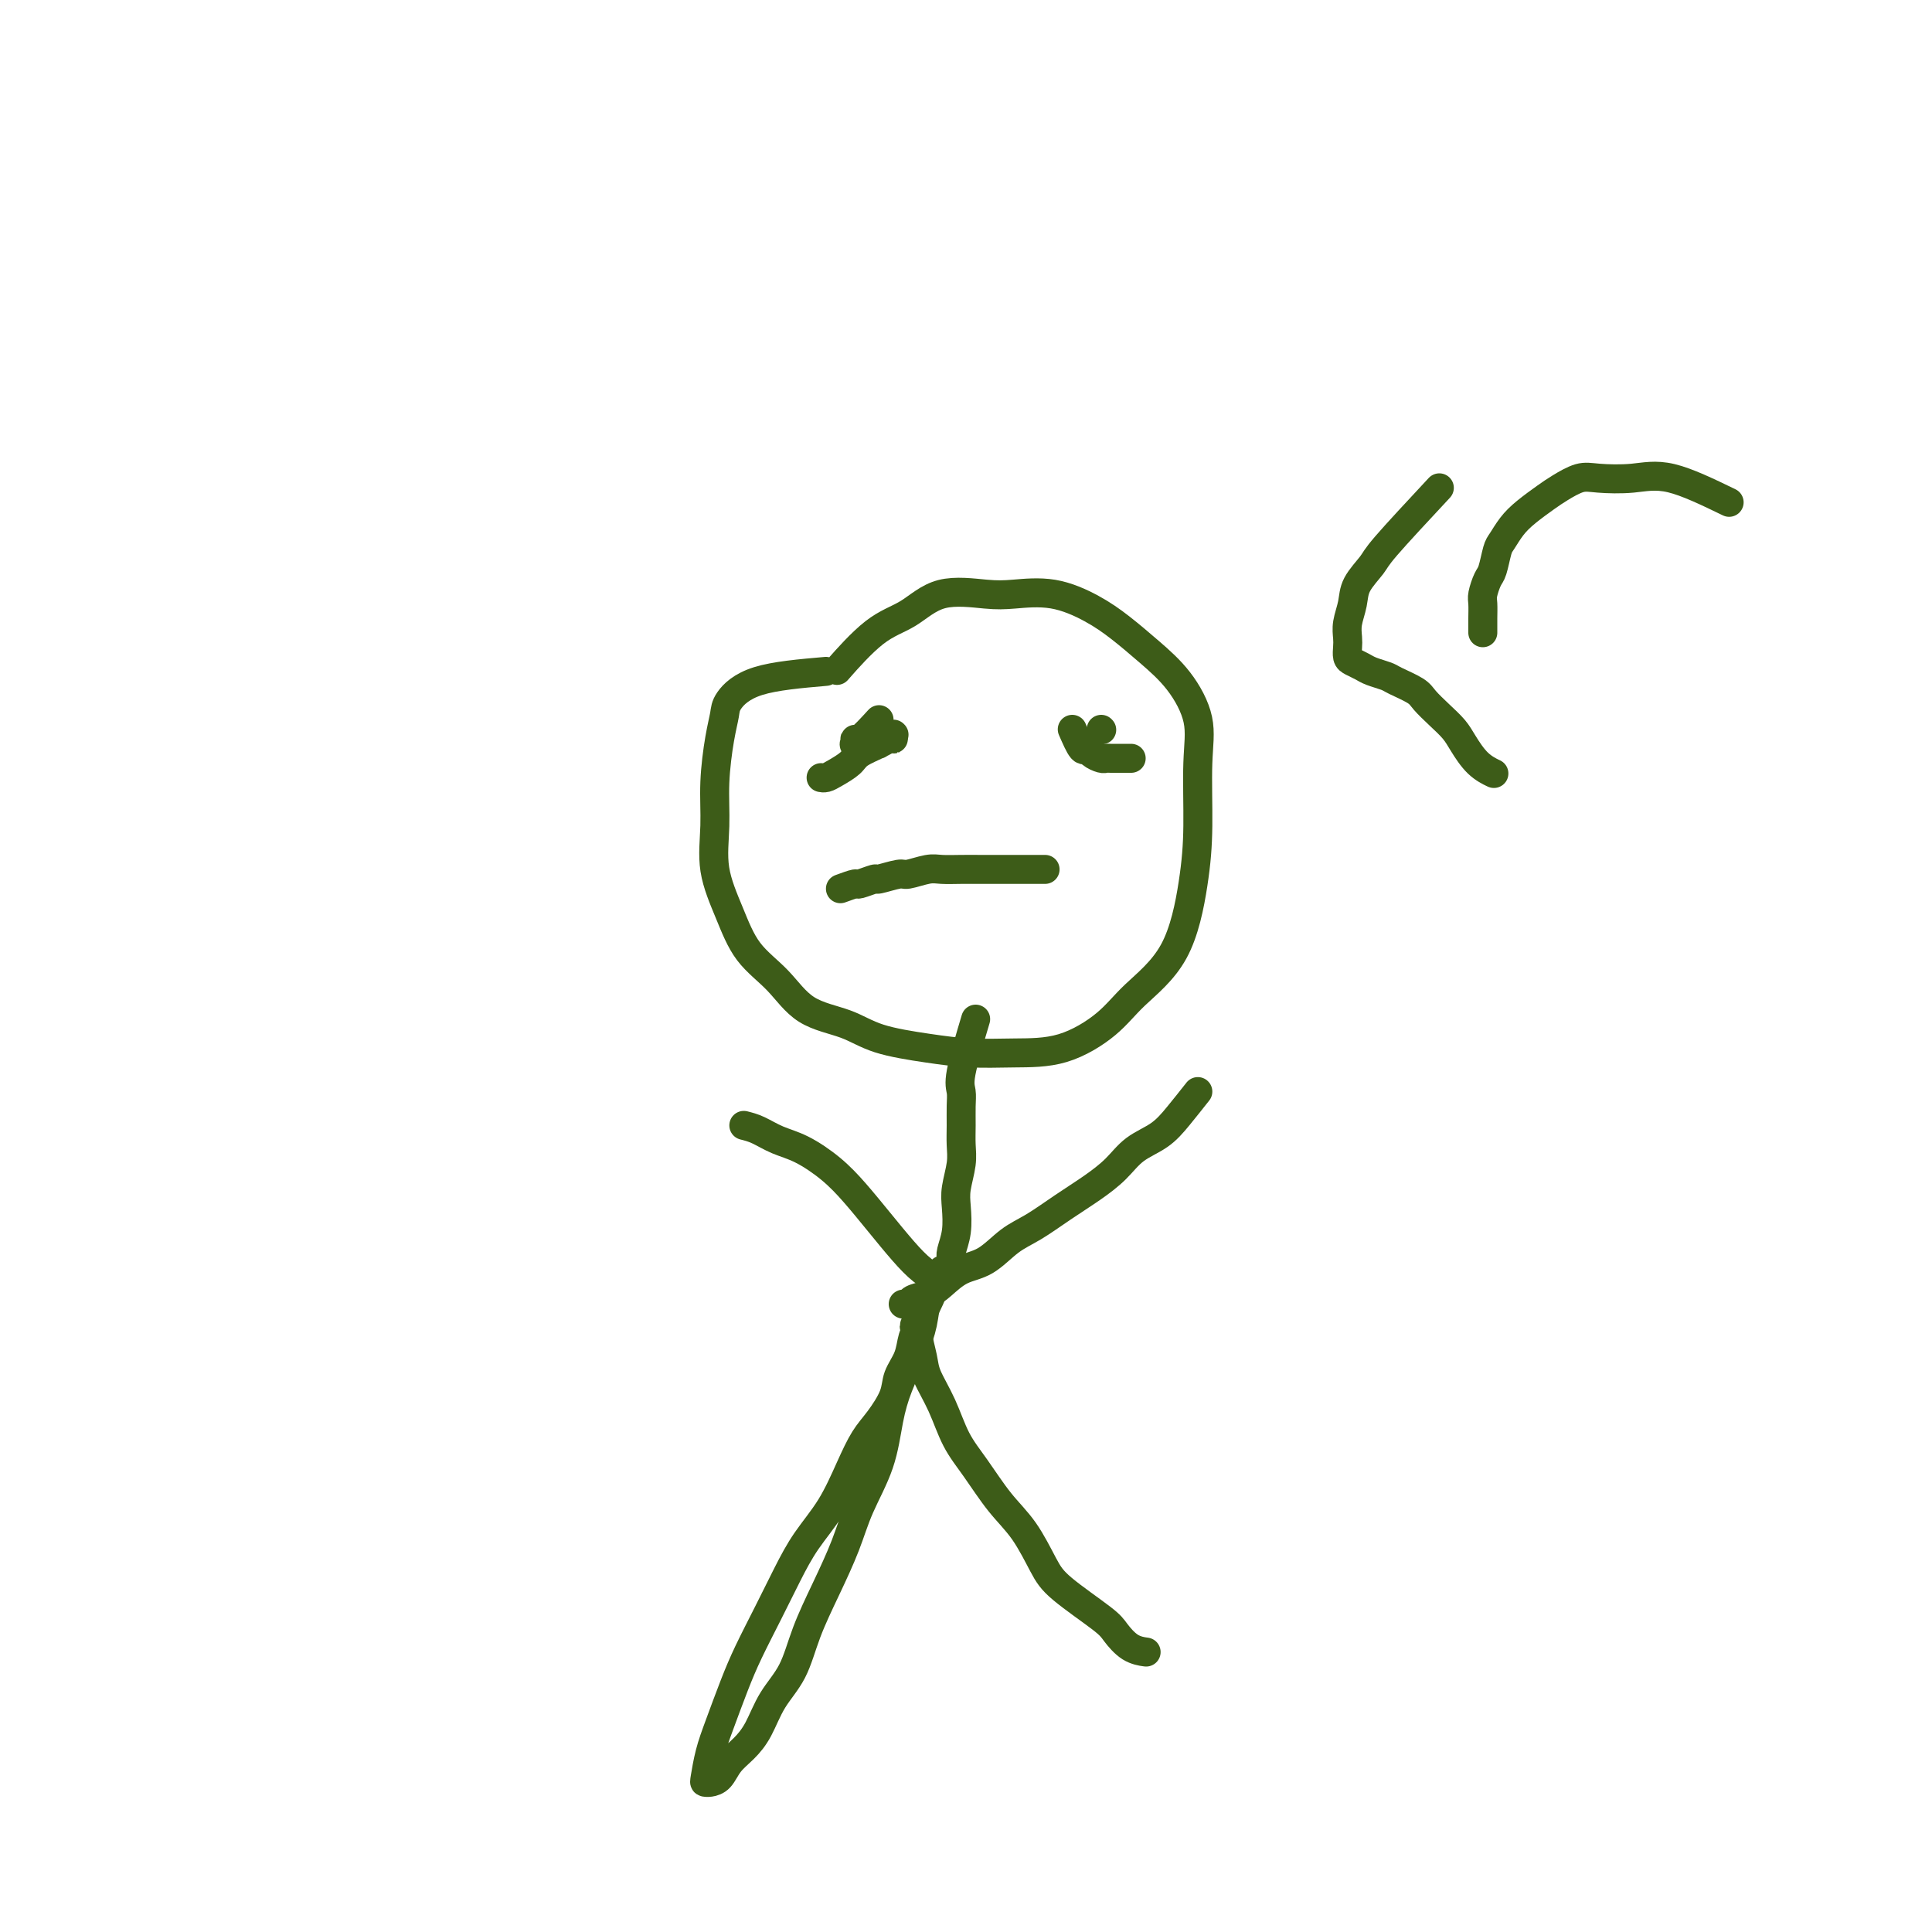 <svg viewBox='0 0 400 400' version='1.1' xmlns='http://www.w3.org/2000/svg' xmlns:xlink='http://www.w3.org/1999/xlink'><g fill='none' stroke='#3D5C18' stroke-width='6' stroke-linecap='round' stroke-linejoin='round'><path d='M171,139c-5.262,0.458 -10.524,0.916 -14,2c-3.476,1.084 -5.165,2.793 -6,4c-0.835,1.207 -0.814,1.912 -1,3c-0.186,1.088 -0.577,2.560 -1,5c-0.423,2.440 -0.877,5.849 -1,9c-0.123,3.151 0.087,6.045 0,9c-0.087,2.955 -0.470,5.971 0,9c0.470,3.029 1.794,6.070 3,9c1.206,2.930 2.295,5.747 4,8c1.705,2.253 4.025,3.941 6,6c1.975,2.059 3.606,4.489 6,6c2.394,1.511 5.550,2.104 8,3c2.450,0.896 4.195,2.097 7,3c2.805,0.903 6.669,1.510 10,2c3.331,0.490 6.130,0.865 9,1c2.870,0.135 5.811,0.032 9,0c3.189,-0.032 6.626,0.008 10,-1c3.374,-1.008 6.684,-3.063 9,-5c2.316,-1.937 3.639,-3.754 6,-6c2.361,-2.246 5.760,-4.919 8,-9c2.240,-4.081 3.322,-9.570 4,-14c0.678,-4.430 0.952,-7.800 1,-12c0.048,-4.200 -0.131,-9.228 0,-13c0.131,-3.772 0.572,-6.287 0,-9c-0.572,-2.713 -2.159,-5.624 -4,-8c-1.841,-2.376 -3.938,-4.216 -6,-6c-2.062,-1.784 -4.091,-3.510 -6,-5c-1.909,-1.490 -3.699,-2.742 -6,-4c-2.301,-1.258 -5.114,-2.520 -8,-3c-2.886,-0.480 -5.847,-0.177 -8,0c-2.153,0.177 -3.499,0.227 -6,0c-2.501,-0.227 -6.156,-0.732 -9,0c-2.844,0.732 -4.876,2.701 -7,4c-2.124,1.299 -4.341,1.927 -7,4c-2.659,2.073 -5.760,5.592 -7,7c-1.240,1.408 -0.620,0.704 0,0'/><path d='M202,211c-1.268,4.262 -2.536,8.523 -3,11c-0.464,2.477 -0.123,3.168 0,4c0.123,0.832 0.029,1.804 0,3c-0.029,1.196 0.006,2.615 0,4c-0.006,1.385 -0.053,2.736 0,4c0.053,1.264 0.207,2.439 0,4c-0.207,1.561 -0.774,3.506 -1,5c-0.226,1.494 -0.113,2.537 0,4c0.113,1.463 0.224,3.345 0,5c-0.224,1.655 -0.782,3.084 -1,4c-0.218,0.916 -0.096,1.320 0,2c0.096,0.680 0.168,1.638 0,2c-0.168,0.362 -0.574,0.129 -1,0c-0.426,-0.129 -0.873,-0.153 -1,0c-0.127,0.153 0.066,0.485 0,1c-0.066,0.515 -0.391,1.213 -1,2c-0.609,0.787 -1.500,1.662 -2,3c-0.500,1.338 -0.607,3.138 -1,5c-0.393,1.862 -1.071,3.787 -2,6c-0.929,2.213 -2.110,4.714 -3,7c-0.890,2.286 -1.490,4.359 -2,7c-0.510,2.641 -0.930,5.852 -2,9c-1.070,3.148 -2.788,6.235 -4,9c-1.212,2.765 -1.917,5.210 -3,8c-1.083,2.790 -2.544,5.926 -4,9c-1.456,3.074 -2.907,6.087 -4,9c-1.093,2.913 -1.830,5.728 -3,8c-1.170,2.272 -2.775,4.003 -4,6c-1.225,1.997 -2.072,4.262 -3,6c-0.928,1.738 -1.937,2.949 -3,4c-1.063,1.051 -2.180,1.942 -3,3c-0.820,1.058 -1.342,2.283 -2,3c-0.658,0.717 -1.453,0.926 -2,1c-0.547,0.074 -0.845,0.013 -1,0c-0.155,-0.013 -0.167,0.022 0,-1c0.167,-1.022 0.512,-3.103 1,-5c0.488,-1.897 1.120,-3.611 2,-6c0.880,-2.389 2.008,-5.452 3,-8c0.992,-2.548 1.847,-4.579 3,-7c1.153,-2.421 2.605,-5.230 4,-8c1.395,-2.770 2.733,-5.501 4,-8c1.267,-2.499 2.463,-4.768 4,-7c1.537,-2.232 3.414,-4.428 5,-7c1.586,-2.572 2.882,-5.521 4,-8c1.118,-2.479 2.058,-4.490 3,-6c0.942,-1.510 1.887,-2.519 3,-4c1.113,-1.481 2.393,-3.433 3,-5c0.607,-1.567 0.541,-2.749 1,-4c0.459,-1.251 1.443,-2.573 2,-4c0.557,-1.427 0.689,-2.961 1,-4c0.311,-1.039 0.803,-1.583 1,-2c0.197,-0.417 0.098,-0.709 0,-1'/><path d='M190,274c5.411,-10.793 1.437,-3.775 0,-1c-1.437,2.775 -0.337,1.306 0,1c0.337,-0.306 -0.087,0.549 0,2c0.087,1.451 0.686,3.498 1,5c0.314,1.502 0.344,2.459 1,4c0.656,1.541 1.939,3.665 3,6c1.061,2.335 1.901,4.879 3,7c1.099,2.121 2.456,3.818 4,6c1.544,2.182 3.275,4.850 5,7c1.725,2.150 3.445,3.782 5,6c1.555,2.218 2.947,5.021 4,7c1.053,1.979 1.768,3.133 4,5c2.232,1.867 5.982,4.448 8,6c2.018,1.552 2.304,2.076 3,3c0.696,0.924 1.803,2.249 3,3c1.197,0.751 2.485,0.929 3,1c0.515,0.071 0.258,0.036 0,0'/><path d='M248,226c-1.365,1.726 -2.730,3.451 -4,5c-1.270,1.549 -2.445,2.920 -4,4c-1.555,1.080 -3.489,1.868 -5,3c-1.511,1.132 -2.598,2.608 -4,4c-1.402,1.392 -3.119,2.698 -5,4c-1.881,1.302 -3.927,2.599 -6,4c-2.073,1.401 -4.172,2.907 -6,4c-1.828,1.093 -3.384,1.774 -5,3c-1.616,1.226 -3.291,2.997 -5,4c-1.709,1.003 -3.452,1.239 -5,2c-1.548,0.761 -2.902,2.046 -4,3c-1.098,0.954 -1.941,1.576 -3,2c-1.059,0.424 -2.335,0.650 -3,1c-0.665,0.350 -0.717,0.825 -1,1c-0.283,0.175 -0.795,0.050 -1,0c-0.205,-0.050 -0.102,-0.025 0,0'/><path d='M154,233c0.927,0.233 1.853,0.465 3,1c1.147,0.535 2.514,1.372 4,2c1.486,0.628 3.089,1.045 5,2c1.911,0.955 4.128,2.447 6,4c1.872,1.553 3.399,3.166 5,5c1.601,1.834 3.277,3.889 5,6c1.723,2.111 3.493,4.277 5,6c1.507,1.723 2.752,3.002 4,4c1.248,0.998 2.499,1.714 3,2c0.501,0.286 0.250,0.143 0,0'/><path d='M185,152c0.000,0.000 0.100,0.100 0.1,0.1'/><path d='M228,151c0.000,0.000 0.100,0.100 0.1,0.1'/><path d='M182,149c-1.574,1.721 -3.148,3.442 -4,4c-0.852,0.558 -0.982,-0.047 -1,0c-0.018,0.047 0.076,0.744 0,1c-0.076,0.256 -0.323,0.070 0,0c0.323,-0.070 1.217,-0.022 2,0c0.783,0.022 1.454,0.020 2,0c0.546,-0.020 0.967,-0.059 1,0c0.033,0.059 -0.321,0.214 0,0c0.321,-0.214 1.316,-0.797 2,-1c0.684,-0.203 1.058,-0.024 1,0c-0.058,0.024 -0.547,-0.106 -1,0c-0.453,0.106 -0.870,0.449 -2,1c-1.130,0.551 -2.972,1.311 -4,2c-1.028,0.689 -1.242,1.309 -2,2c-0.758,0.691 -2.059,1.453 -3,2c-0.941,0.547 -1.523,0.878 -2,1c-0.477,0.122 -0.851,0.035 -1,0c-0.149,-0.035 -0.075,-0.017 0,0'/><path d='M222,151c0.748,1.713 1.496,3.426 2,4c0.504,0.574 0.765,0.010 1,0c0.235,-0.010 0.445,0.533 1,1c0.555,0.467 1.457,0.857 2,1c0.543,0.143 0.727,0.038 1,0c0.273,-0.038 0.634,-0.010 1,0c0.366,0.010 0.737,0.003 1,0c0.263,-0.003 0.417,-0.001 1,0c0.583,0.001 1.595,0.000 2,0c0.405,-0.000 0.202,-0.000 0,0'/><path d='M174,184c1.246,-0.455 2.491,-0.911 3,-1c0.509,-0.089 0.280,0.187 1,0c0.720,-0.187 2.388,-0.839 3,-1c0.612,-0.161 0.168,0.167 1,0c0.832,-0.167 2.939,-0.829 4,-1c1.061,-0.171 1.077,0.150 2,0c0.923,-0.150 2.752,-0.772 4,-1c1.248,-0.228 1.915,-0.061 3,0c1.085,0.061 2.589,0.016 4,0c1.411,-0.016 2.729,-0.004 4,0c1.271,0.004 2.495,0.001 4,0c1.505,-0.001 3.290,-0.000 5,0c1.710,0.000 3.346,0.000 4,0c0.654,-0.000 0.327,-0.000 0,0'/><path d='M358,104c-4.353,-2.110 -8.706,-4.219 -12,-5c-3.294,-0.781 -5.528,-0.232 -8,0c-2.472,0.232 -5.183,0.148 -7,0c-1.817,-0.148 -2.741,-0.361 -4,0c-1.259,0.361 -2.852,1.294 -4,2c-1.148,0.706 -1.852,1.184 -3,2c-1.148,0.816 -2.742,1.970 -4,3c-1.258,1.030 -2.182,1.937 -3,3c-0.818,1.063 -1.529,2.281 -2,3c-0.471,0.719 -0.700,0.940 -1,2c-0.300,1.060 -0.669,2.959 -1,4c-0.331,1.041 -0.625,1.224 -1,2c-0.375,0.776 -0.833,2.145 -1,3c-0.167,0.855 -0.045,1.196 0,2c0.045,0.804 0.012,2.071 0,3c-0.012,0.929 -0.003,1.519 0,2c0.003,0.481 0.001,0.852 0,1c-0.001,0.148 -0.000,0.074 0,0'/><path d='M298,101c-4.394,4.715 -8.789,9.430 -11,12c-2.211,2.570 -2.239,2.996 -3,4c-0.761,1.004 -2.256,2.586 -3,4c-0.744,1.414 -0.736,2.659 -1,4c-0.264,1.341 -0.801,2.779 -1,4c-0.199,1.221 -0.061,2.225 0,3c0.061,0.775 0.046,1.321 0,2c-0.046,0.679 -0.121,1.492 0,2c0.121,0.508 0.439,0.713 1,1c0.561,0.287 1.365,0.658 2,1c0.635,0.342 1.100,0.657 2,1c0.900,0.343 2.236,0.714 3,1c0.764,0.286 0.957,0.489 2,1c1.043,0.511 2.936,1.332 4,2c1.064,0.668 1.299,1.183 2,2c0.701,0.817 1.870,1.935 3,3c1.130,1.065 2.223,2.075 3,3c0.777,0.925 1.239,1.763 2,3c0.761,1.237 1.820,2.871 3,4c1.180,1.129 2.480,1.751 3,2c0.520,0.249 0.260,0.124 0,0'/></g>
</svg>